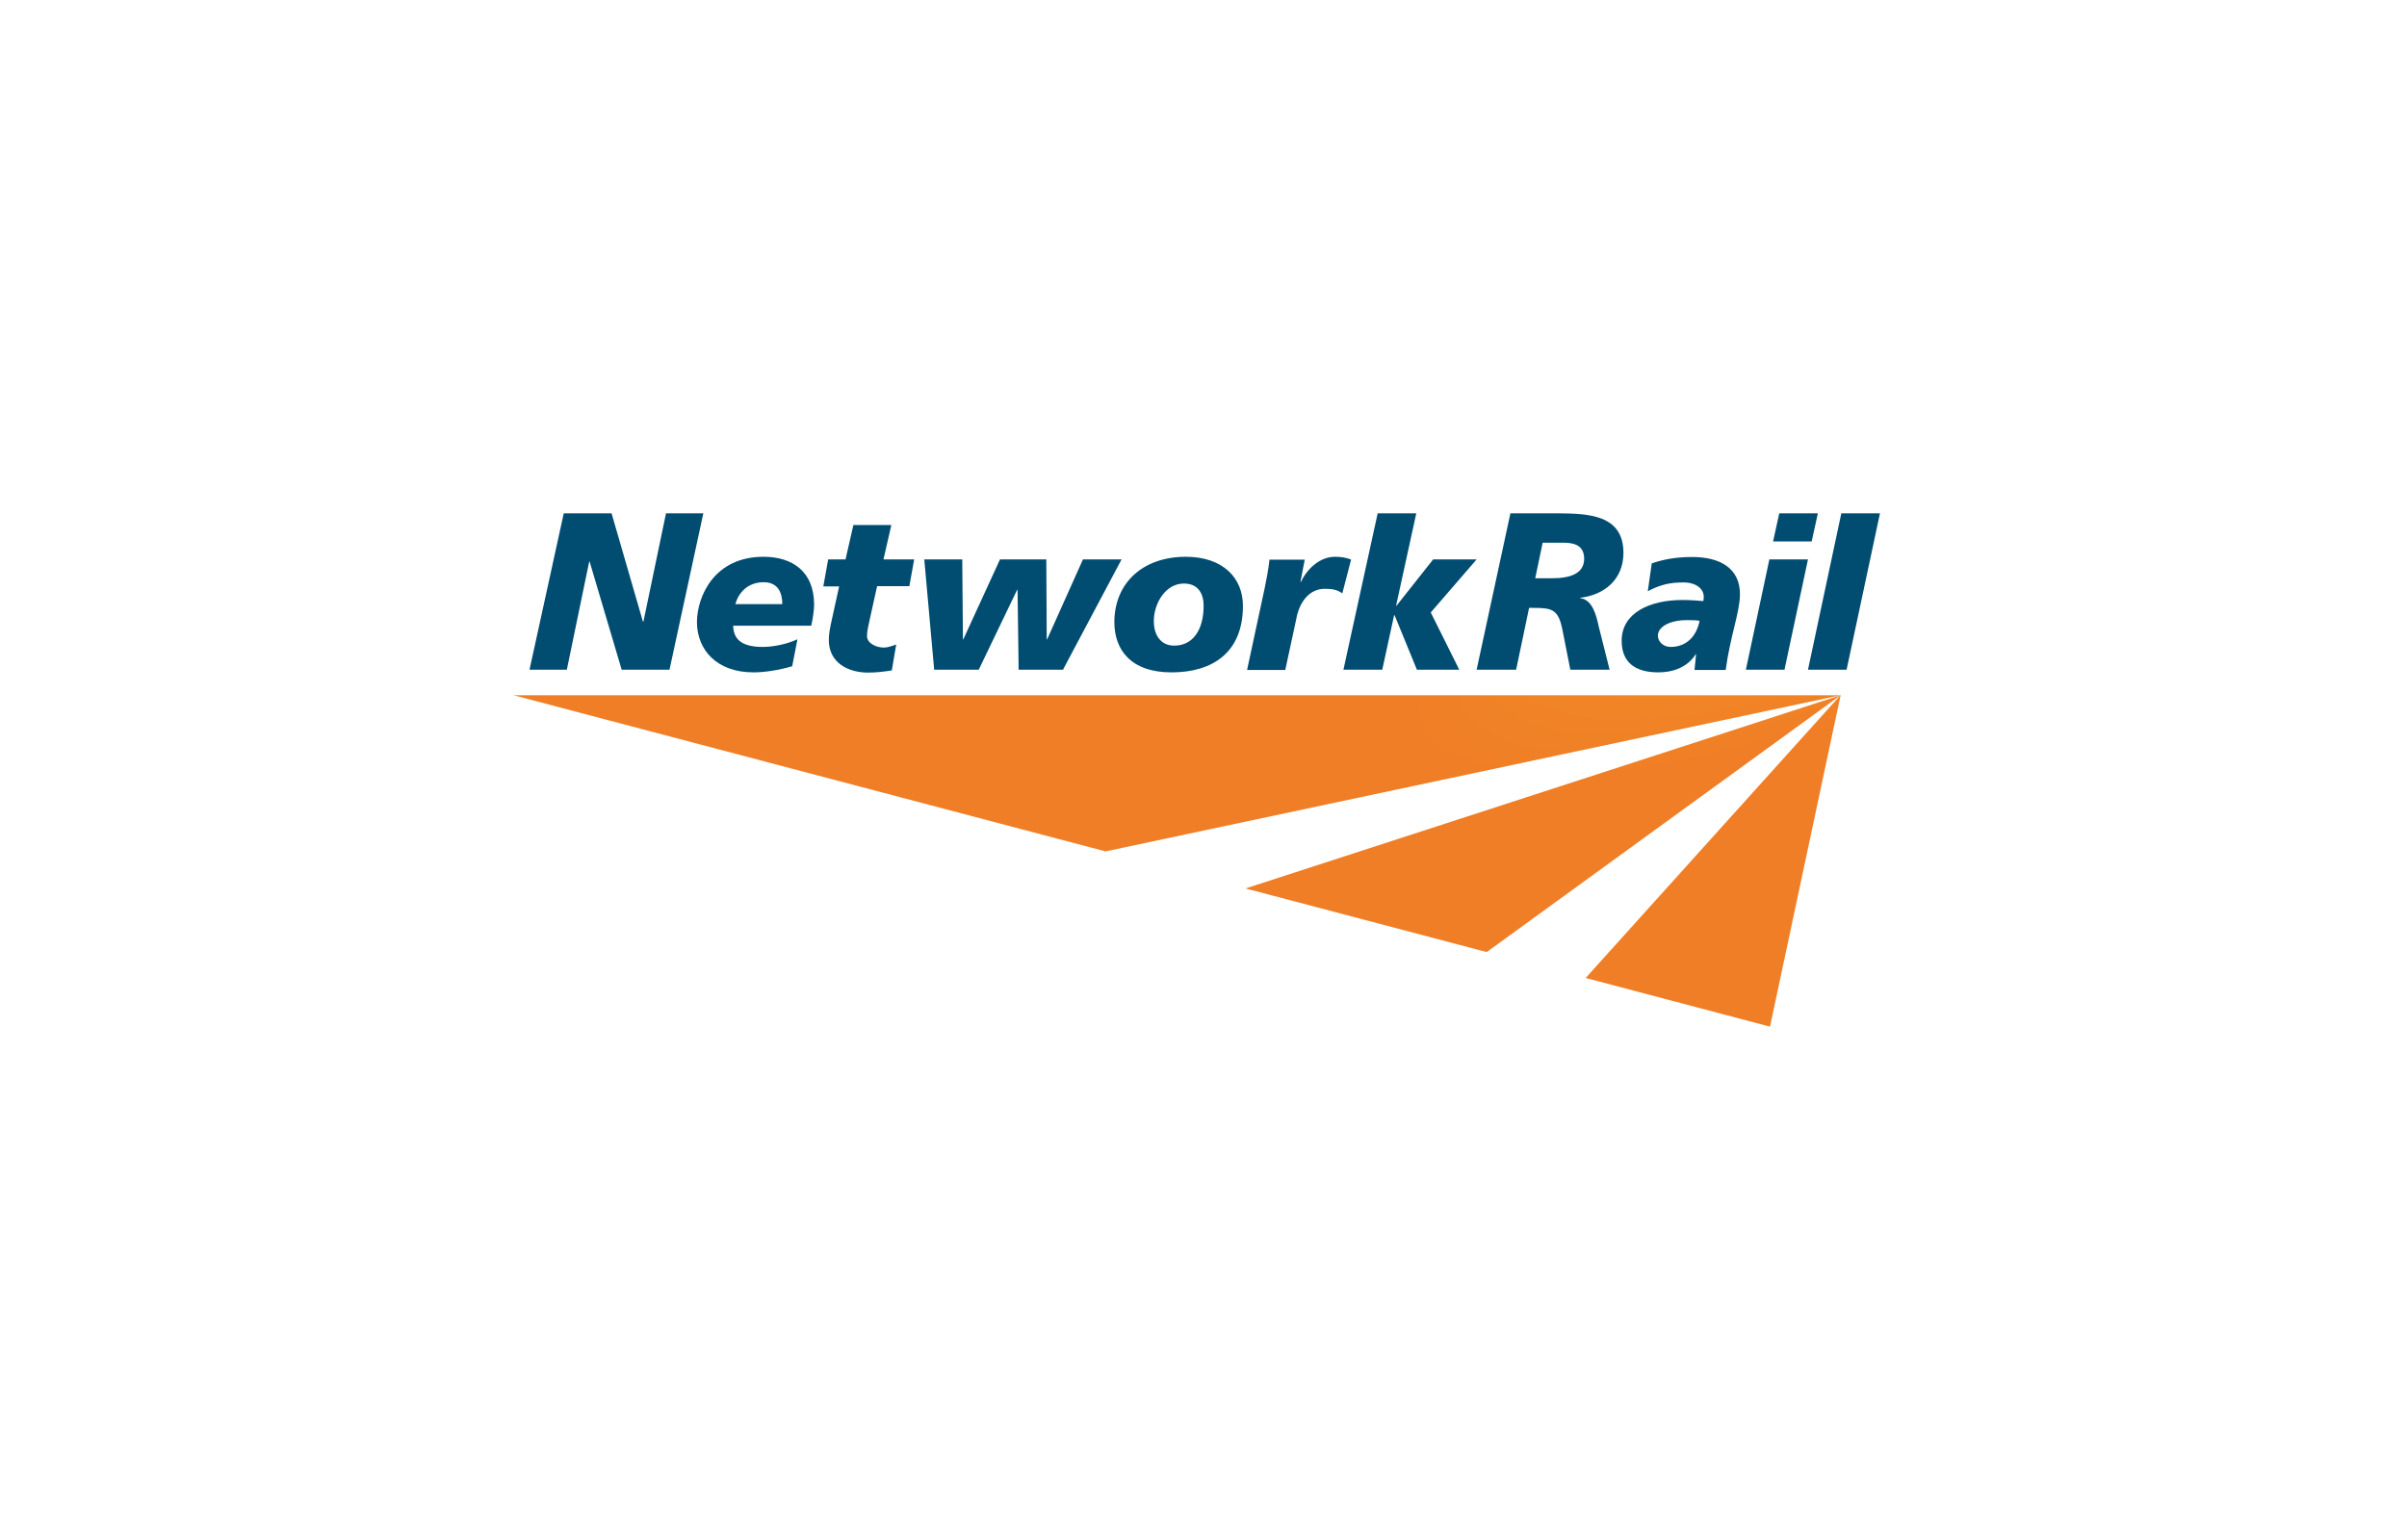 <svg width="75" height="48" viewBox="0 0 75 48" fill="none" xmlns="http://www.w3.org/2000/svg">
<path d="M57.348 21.669H57.353L57.354 21.662L57.348 21.669ZM57.352 21.669L57.353 21.669L57.347 21.67L57.346 21.671L38.81 27.692L46.325 29.675L57.337 21.681L49.408 30.482L55.152 32L57.352 21.67L57.354 21.669L57.352 21.669ZM16 21.669L34.448 26.537L57.347 21.67L57.348 21.669H16Z" fill="url(#paint0_radial_1928_1042)"/>
<path d="M17.566 16H19.056L20.034 19.378H20.048L20.752 16H21.915L20.861 20.875H19.371L18.372 17.504H18.359L17.662 20.875H16.499L17.566 16Z" fill="#004D71"/>
<path d="M24.376 18.831C24.376 18.462 24.233 18.147 23.795 18.147C23.282 18.147 23.002 18.496 22.913 18.831H24.376ZM24.684 20.766C24.267 20.889 23.822 20.957 23.48 20.957C22.331 20.957 21.716 20.253 21.716 19.385C21.723 18.585 22.256 17.354 23.788 17.354C24.691 17.354 25.367 17.812 25.367 18.851C25.367 18.988 25.327 19.296 25.278 19.501H22.844C22.858 19.87 23.036 20.164 23.767 20.164C24.082 20.164 24.513 20.082 24.848 19.925L24.684 20.766Z" fill="#004D71"/>
<path d="M25.805 17.436H26.346L26.591 16.363H27.774L27.528 17.436H28.485L28.335 18.27H27.33L27.118 19.227C27.063 19.487 27.015 19.658 27.015 19.822C27.015 20.055 27.303 20.184 27.542 20.184C27.665 20.184 27.802 20.13 27.925 20.089L27.788 20.896C27.535 20.937 27.289 20.964 27.049 20.964C26.441 20.964 25.825 20.67 25.825 19.945C25.825 19.774 25.853 19.603 25.935 19.241L26.147 18.277H25.654L25.805 17.436Z" fill="#004D71"/>
<path d="M33.121 20.875H31.74L31.706 18.386H31.692L30.496 20.875H29.108L28.8 17.436H29.983L30.004 19.925H30.017L31.159 17.436H32.602L32.615 19.925H32.629L33.744 17.436H34.947L33.121 20.875Z" fill="#004D71"/>
<path d="M36.889 18.188C36.314 18.188 35.952 18.81 35.952 19.357C35.952 19.822 36.192 20.13 36.595 20.123C37.149 20.123 37.504 19.658 37.504 18.878C37.504 18.523 37.347 18.188 36.889 18.188ZM36.506 20.957C35.234 20.957 34.722 20.253 34.722 19.385C34.728 18.174 35.603 17.354 36.95 17.354C38.12 17.354 38.735 18.031 38.728 18.892C38.728 20.328 37.791 20.957 36.506 20.957Z" fill="#004D71"/>
<path d="M40.656 17.436L40.52 18.14H40.533C40.725 17.737 41.115 17.354 41.6 17.354C41.757 17.354 41.942 17.374 42.099 17.443L41.825 18.496C41.675 18.38 41.504 18.352 41.279 18.352C40.78 18.352 40.479 18.79 40.39 19.296L40.048 20.882H38.858L39.405 18.338C39.467 18.044 39.521 17.75 39.556 17.443H40.656V17.436Z" fill="#004D71"/>
<path d="M42.927 16H44.13L43.501 18.878H43.515L44.656 17.436H46.01L44.581 19.09L45.47 20.875H44.15L43.453 19.173H43.44L43.07 20.875H41.86L42.927 16Z" fill="#004D71"/>
<path d="M47.836 18.024H48.349C48.916 18.024 49.354 17.887 49.361 17.422C49.361 17.073 49.156 16.923 48.759 16.916H48.068L47.836 18.024ZM47.063 16H48.547C49.477 16.007 50.592 16.034 50.585 17.244C50.578 18.072 49.983 18.543 49.237 18.633V18.646C49.62 18.68 49.744 19.2 49.812 19.515L50.154 20.875H48.93L48.684 19.631C48.56 18.995 48.362 18.947 47.781 18.947H47.645L47.241 20.875H46.01L47.063 16Z" fill="#004D71"/>
<path d="M52.055 20.164C52.561 20.164 52.868 19.816 52.957 19.35C52.855 19.33 52.711 19.33 52.643 19.33C52.075 19.309 51.658 19.515 51.658 19.816C51.658 19.979 51.808 20.164 52.055 20.164ZM52.848 20.397L52.834 20.383V20.397C52.581 20.793 52.137 20.957 51.672 20.957C50.933 20.957 50.523 20.629 50.53 19.959C50.537 19.111 51.385 18.701 52.431 18.701C52.67 18.701 52.91 18.721 53.073 18.735C53.087 18.687 53.087 18.639 53.087 18.598C53.087 18.352 52.848 18.154 52.458 18.154C52.027 18.154 51.74 18.222 51.344 18.427L51.467 17.559C51.816 17.443 52.192 17.361 52.731 17.361C53.552 17.361 54.222 17.682 54.215 18.53C54.215 19.07 53.908 19.843 53.771 20.882H52.8L52.848 20.397Z" fill="#004D71"/>
<path d="M55.44 16H56.643L56.451 16.875H55.248L55.44 16ZM55.132 17.436H56.335L55.603 20.875H54.4L55.132 17.436Z" fill="#004D71"/>
<path d="M57.374 16H58.578L57.538 20.875H56.335L57.374 16Z" fill="#004D71"/>
<defs>
<radialGradient id="paint0_radial_1928_1042" cx="0" cy="0" r="1" gradientUnits="userSpaceOnUse" gradientTransform="translate(58.575 16.052) rotate(155.915) scale(15.964 5.442)">
<stop stop-color="#F39724"/>
<stop offset="1" stop-color="#F07E26"/>
</radialGradient>
</defs>
</svg>
